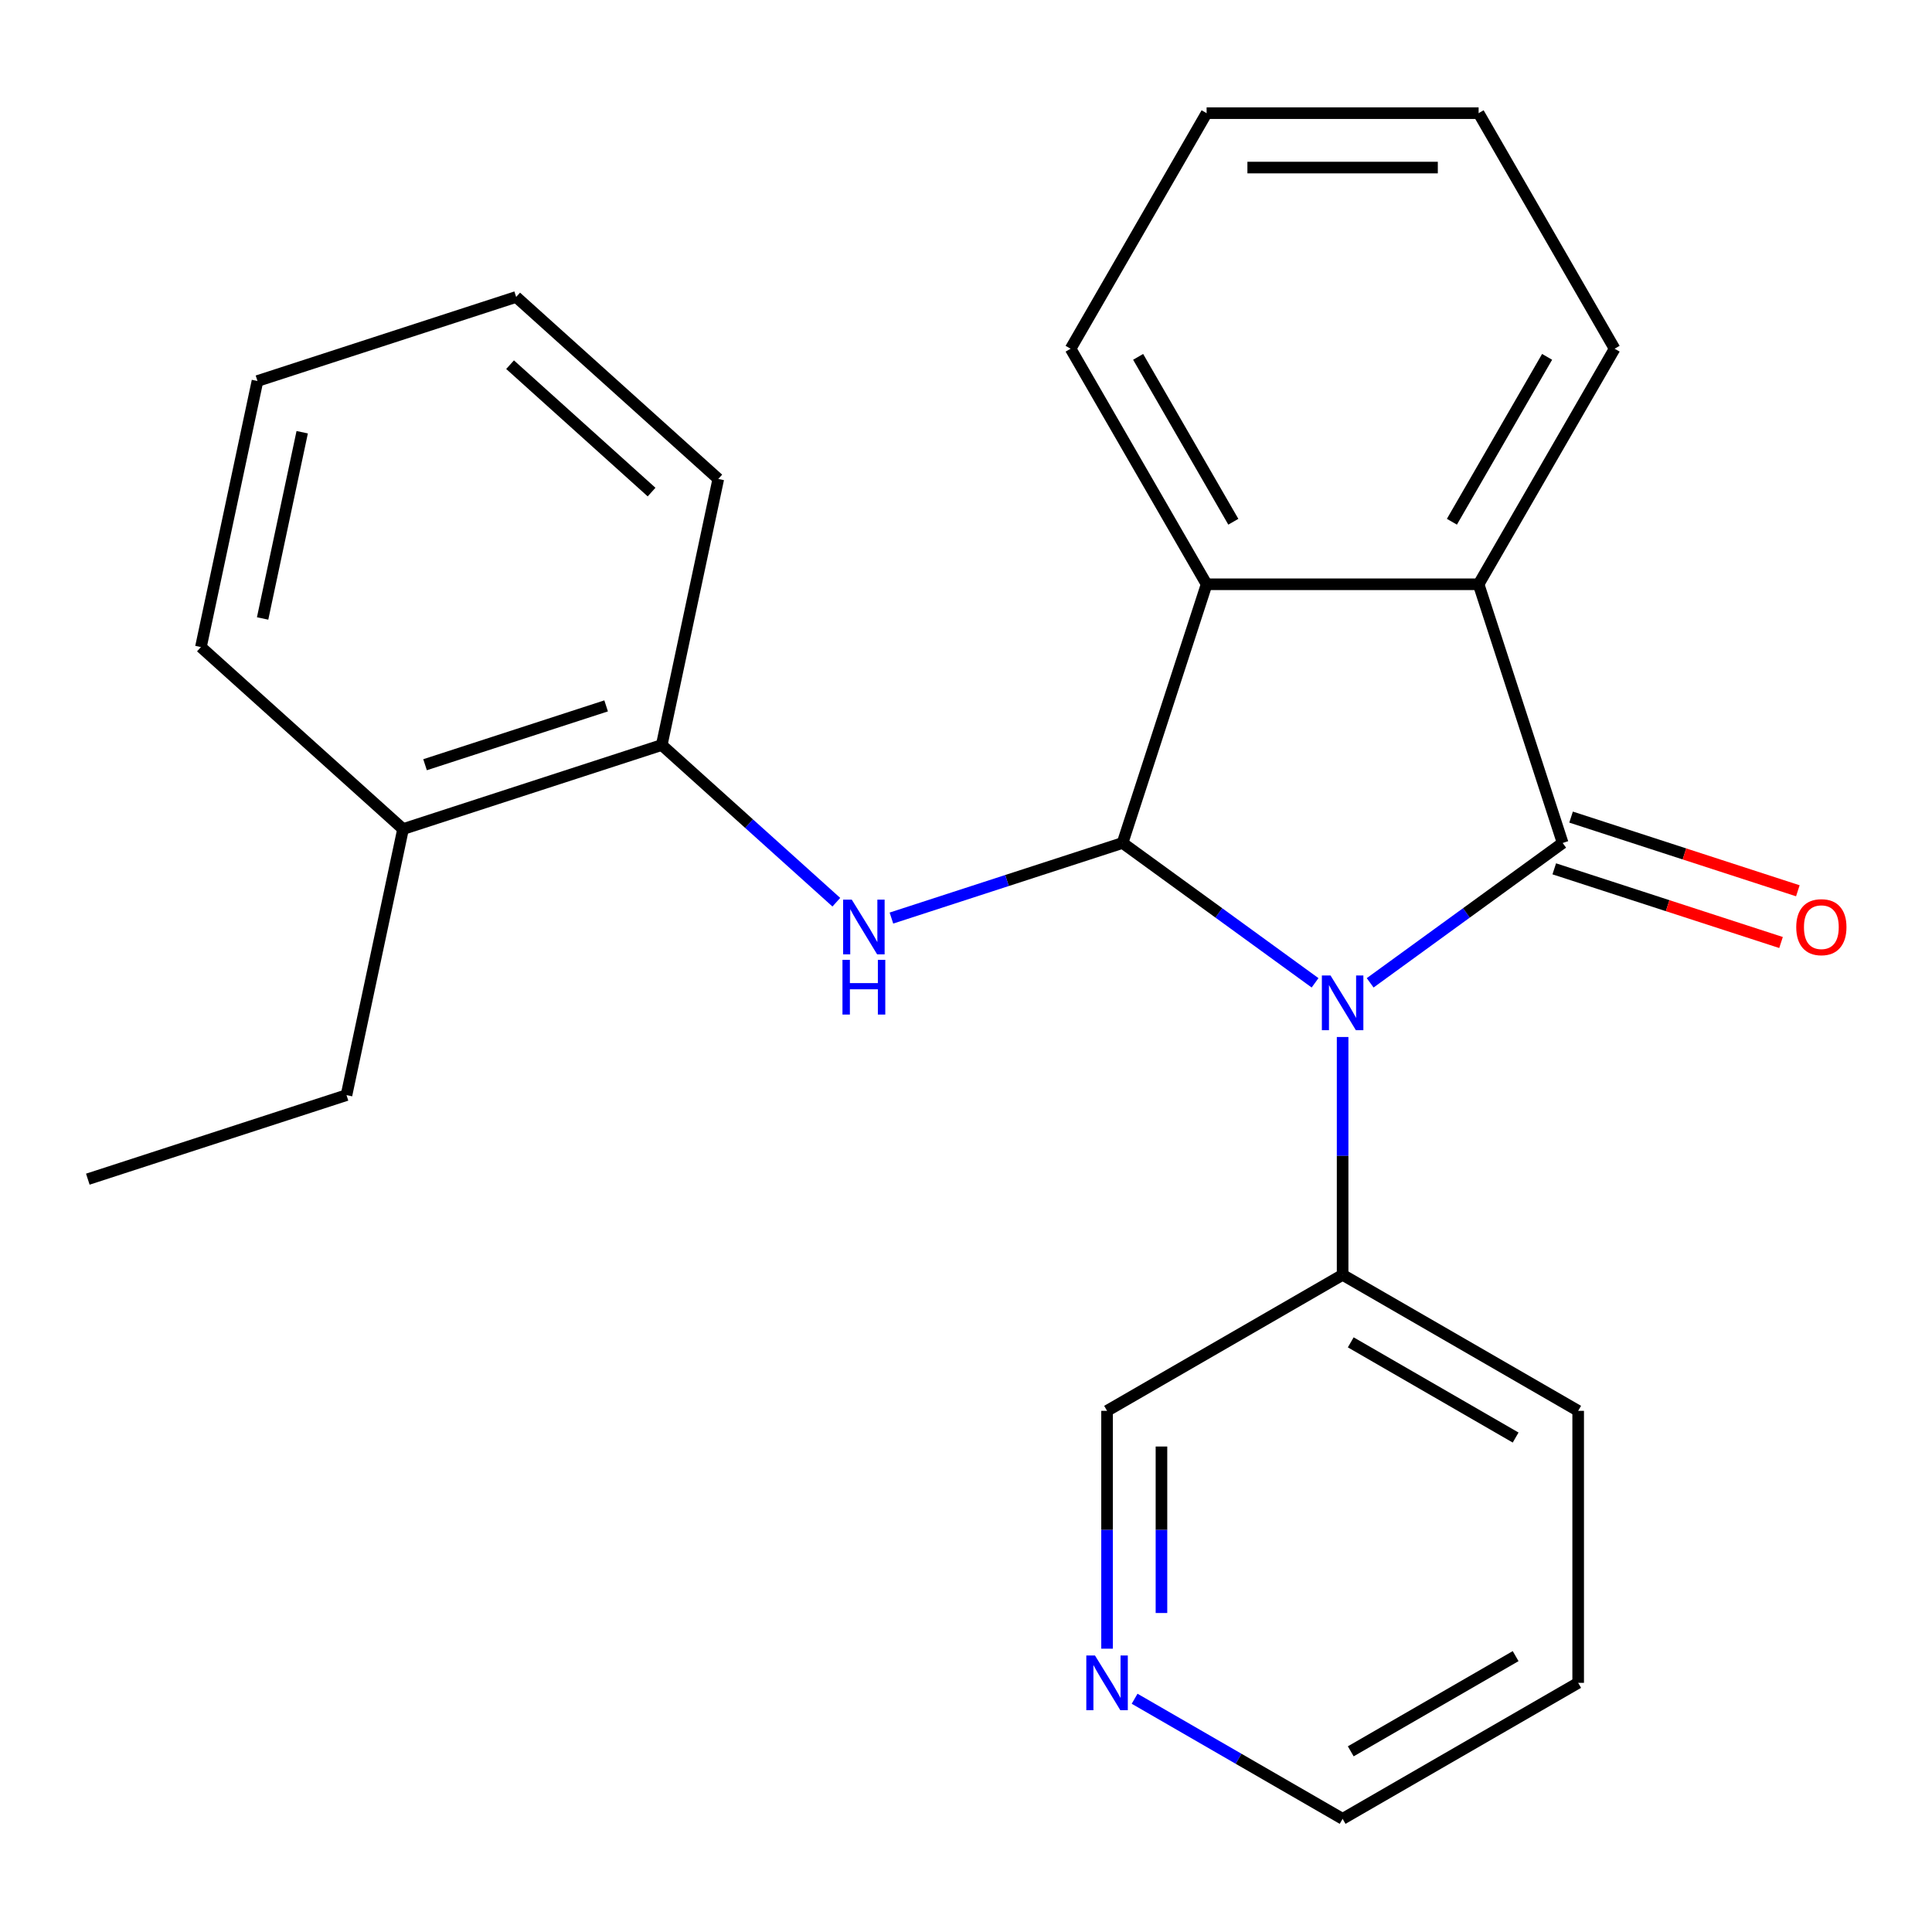 <?xml version='1.0' encoding='iso-8859-1'?>
<svg version='1.1' baseProfile='full'
              xmlns='http://www.w3.org/2000/svg'
                      xmlns:rdkit='http://www.rdkit.org/xml'
                      xmlns:xlink='http://www.w3.org/1999/xlink'
                  xml:space='preserve'
width='1000px' height='1000px' viewBox='0 0 1000 1000'>
<!-- END OF HEADER -->
<rect style='opacity:1.0;fill:#FFFFFF;stroke:none' width='1000' height='1000' x='0' y='0'> </rect>
<path class='bond-0' d='M 709.195,508.709 L 759.014,472.513' style='fill:none;fill-rule:evenodd;stroke:#0000FF;stroke-width:6px;stroke-linecap:butt;stroke-linejoin:miter;stroke-opacity:1' />
<path class='bond-0' d='M 759.014,472.513 L 808.834,436.317' style='fill:none;fill-rule:evenodd;stroke:#000000;stroke-width:6px;stroke-linecap:butt;stroke-linejoin:miter;stroke-opacity:1' />
<path class='bond-1' d='M 680.676,508.709 L 630.856,472.513' style='fill:none;fill-rule:evenodd;stroke:#0000FF;stroke-width:6px;stroke-linecap:butt;stroke-linejoin:miter;stroke-opacity:1' />
<path class='bond-1' d='M 630.856,472.513 L 581.037,436.317' style='fill:none;fill-rule:evenodd;stroke:#000000;stroke-width:6px;stroke-linecap:butt;stroke-linejoin:miter;stroke-opacity:1' />
<path class='bond-6' d='M 694.935,536.749 L 694.935,598.302' style='fill:none;fill-rule:evenodd;stroke:#0000FF;stroke-width:6px;stroke-linecap:butt;stroke-linejoin:miter;stroke-opacity:1' />
<path class='bond-6' d='M 694.935,598.302 L 694.935,659.855' style='fill:none;fill-rule:evenodd;stroke:#000000;stroke-width:6px;stroke-linecap:butt;stroke-linejoin:miter;stroke-opacity:1' />
<path class='bond-2' d='M 808.834,436.317 L 765.328,302.421' style='fill:none;fill-rule:evenodd;stroke:#000000;stroke-width:6px;stroke-linecap:butt;stroke-linejoin:miter;stroke-opacity:1' />
<path class='bond-7' d='M 804.483,449.706 L 863.171,468.775' style='fill:none;fill-rule:evenodd;stroke:#000000;stroke-width:6px;stroke-linecap:butt;stroke-linejoin:miter;stroke-opacity:1' />
<path class='bond-7' d='M 863.171,468.775 L 921.859,487.844' style='fill:none;fill-rule:evenodd;stroke:#FF0000;stroke-width:6px;stroke-linecap:butt;stroke-linejoin:miter;stroke-opacity:1' />
<path class='bond-7' d='M 813.184,422.927 L 871.872,441.996' style='fill:none;fill-rule:evenodd;stroke:#000000;stroke-width:6px;stroke-linecap:butt;stroke-linejoin:miter;stroke-opacity:1' />
<path class='bond-7' d='M 871.872,441.996 L 930.56,461.065' style='fill:none;fill-rule:evenodd;stroke:#FF0000;stroke-width:6px;stroke-linecap:butt;stroke-linejoin:miter;stroke-opacity:1' />
<path class='bond-3' d='M 581.037,436.317 L 624.542,302.421' style='fill:none;fill-rule:evenodd;stroke:#000000;stroke-width:6px;stroke-linecap:butt;stroke-linejoin:miter;stroke-opacity:1' />
<path class='bond-4' d='M 581.037,436.317 L 521.219,455.753' style='fill:none;fill-rule:evenodd;stroke:#000000;stroke-width:6px;stroke-linecap:butt;stroke-linejoin:miter;stroke-opacity:1' />
<path class='bond-4' d='M 521.219,455.753 L 461.401,475.189' style='fill:none;fill-rule:evenodd;stroke:#0000FF;stroke-width:6px;stroke-linecap:butt;stroke-linejoin:miter;stroke-opacity:1' />
<path class='bond-10' d='M 765.328,302.421 L 835.721,180.497' style='fill:none;fill-rule:evenodd;stroke:#000000;stroke-width:6px;stroke-linecap:butt;stroke-linejoin:miter;stroke-opacity:1' />
<path class='bond-10' d='M 751.502,270.054 L 800.778,184.707' style='fill:none;fill-rule:evenodd;stroke:#000000;stroke-width:6px;stroke-linecap:butt;stroke-linejoin:miter;stroke-opacity:1' />
<path class='bond-24' d='M 765.328,302.421 L 624.542,302.421' style='fill:none;fill-rule:evenodd;stroke:#000000;stroke-width:6px;stroke-linecap:butt;stroke-linejoin:miter;stroke-opacity:1' />
<path class='bond-11' d='M 624.542,302.421 L 554.149,180.497' style='fill:none;fill-rule:evenodd;stroke:#000000;stroke-width:6px;stroke-linecap:butt;stroke-linejoin:miter;stroke-opacity:1' />
<path class='bond-11' d='M 638.368,270.054 L 589.093,184.707' style='fill:none;fill-rule:evenodd;stroke:#000000;stroke-width:6px;stroke-linecap:butt;stroke-linejoin:miter;stroke-opacity:1' />
<path class='bond-5' d='M 432.882,466.983 L 387.699,426.3' style='fill:none;fill-rule:evenodd;stroke:#0000FF;stroke-width:6px;stroke-linecap:butt;stroke-linejoin:miter;stroke-opacity:1' />
<path class='bond-5' d='M 387.699,426.3 L 342.517,385.618' style='fill:none;fill-rule:evenodd;stroke:#000000;stroke-width:6px;stroke-linecap:butt;stroke-linejoin:miter;stroke-opacity:1' />
<path class='bond-9' d='M 342.517,385.618 L 208.621,429.123' style='fill:none;fill-rule:evenodd;stroke:#000000;stroke-width:6px;stroke-linecap:butt;stroke-linejoin:miter;stroke-opacity:1' />
<path class='bond-9' d='M 313.731,365.365 L 220.004,395.818' style='fill:none;fill-rule:evenodd;stroke:#000000;stroke-width:6px;stroke-linecap:butt;stroke-linejoin:miter;stroke-opacity:1' />
<path class='bond-13' d='M 342.517,385.618 L 371.788,247.908' style='fill:none;fill-rule:evenodd;stroke:#000000;stroke-width:6px;stroke-linecap:butt;stroke-linejoin:miter;stroke-opacity:1' />
<path class='bond-12' d='M 694.935,659.855 L 573.011,730.248' style='fill:none;fill-rule:evenodd;stroke:#000000;stroke-width:6px;stroke-linecap:butt;stroke-linejoin:miter;stroke-opacity:1' />
<path class='bond-15' d='M 694.935,659.855 L 816.86,730.248' style='fill:none;fill-rule:evenodd;stroke:#000000;stroke-width:6px;stroke-linecap:butt;stroke-linejoin:miter;stroke-opacity:1' />
<path class='bond-15' d='M 699.145,694.799 L 784.492,744.074' style='fill:none;fill-rule:evenodd;stroke:#000000;stroke-width:6px;stroke-linecap:butt;stroke-linejoin:miter;stroke-opacity:1' />
<path class='bond-8' d='M 573.011,853.355 L 573.011,791.801' style='fill:none;fill-rule:evenodd;stroke:#0000FF;stroke-width:6px;stroke-linecap:butt;stroke-linejoin:miter;stroke-opacity:1' />
<path class='bond-8' d='M 573.011,791.801 L 573.011,730.248' style='fill:none;fill-rule:evenodd;stroke:#000000;stroke-width:6px;stroke-linecap:butt;stroke-linejoin:miter;stroke-opacity:1' />
<path class='bond-8' d='M 601.168,834.889 L 601.168,791.801' style='fill:none;fill-rule:evenodd;stroke:#0000FF;stroke-width:6px;stroke-linecap:butt;stroke-linejoin:miter;stroke-opacity:1' />
<path class='bond-8' d='M 601.168,791.801 L 601.168,748.714' style='fill:none;fill-rule:evenodd;stroke:#000000;stroke-width:6px;stroke-linecap:butt;stroke-linejoin:miter;stroke-opacity:1' />
<path class='bond-25' d='M 587.271,879.267 L 641.103,910.347' style='fill:none;fill-rule:evenodd;stroke:#0000FF;stroke-width:6px;stroke-linecap:butt;stroke-linejoin:miter;stroke-opacity:1' />
<path class='bond-25' d='M 641.103,910.347 L 694.935,941.427' style='fill:none;fill-rule:evenodd;stroke:#000000;stroke-width:6px;stroke-linecap:butt;stroke-linejoin:miter;stroke-opacity:1' />
<path class='bond-16' d='M 208.621,429.123 L 179.35,566.833' style='fill:none;fill-rule:evenodd;stroke:#000000;stroke-width:6px;stroke-linecap:butt;stroke-linejoin:miter;stroke-opacity:1' />
<path class='bond-17' d='M 208.621,429.123 L 103.997,334.919' style='fill:none;fill-rule:evenodd;stroke:#000000;stroke-width:6px;stroke-linecap:butt;stroke-linejoin:miter;stroke-opacity:1' />
<path class='bond-19' d='M 835.721,180.497 L 765.328,58.573' style='fill:none;fill-rule:evenodd;stroke:#000000;stroke-width:6px;stroke-linecap:butt;stroke-linejoin:miter;stroke-opacity:1' />
<path class='bond-18' d='M 554.149,180.497 L 624.542,58.573' style='fill:none;fill-rule:evenodd;stroke:#000000;stroke-width:6px;stroke-linecap:butt;stroke-linejoin:miter;stroke-opacity:1' />
<path class='bond-22' d='M 371.788,247.908 L 267.163,153.704' style='fill:none;fill-rule:evenodd;stroke:#000000;stroke-width:6px;stroke-linecap:butt;stroke-linejoin:miter;stroke-opacity:1' />
<path class='bond-22' d='M 337.253,254.703 L 264.016,188.76' style='fill:none;fill-rule:evenodd;stroke:#000000;stroke-width:6px;stroke-linecap:butt;stroke-linejoin:miter;stroke-opacity:1' />
<path class='bond-14' d='M 694.935,941.427 L 816.86,871.034' style='fill:none;fill-rule:evenodd;stroke:#000000;stroke-width:6px;stroke-linecap:butt;stroke-linejoin:miter;stroke-opacity:1' />
<path class='bond-14' d='M 699.145,906.484 L 784.492,857.208' style='fill:none;fill-rule:evenodd;stroke:#000000;stroke-width:6px;stroke-linecap:butt;stroke-linejoin:miter;stroke-opacity:1' />
<path class='bond-20' d='M 816.86,730.248 L 816.86,871.034' style='fill:none;fill-rule:evenodd;stroke:#000000;stroke-width:6px;stroke-linecap:butt;stroke-linejoin:miter;stroke-opacity:1' />
<path class='bond-21' d='M 179.35,566.833 L 45.455,610.338' style='fill:none;fill-rule:evenodd;stroke:#000000;stroke-width:6px;stroke-linecap:butt;stroke-linejoin:miter;stroke-opacity:1' />
<path class='bond-27' d='M 103.997,334.919 L 133.268,197.209' style='fill:none;fill-rule:evenodd;stroke:#000000;stroke-width:6px;stroke-linecap:butt;stroke-linejoin:miter;stroke-opacity:1' />
<path class='bond-27' d='M 135.929,320.117 L 156.419,223.72' style='fill:none;fill-rule:evenodd;stroke:#000000;stroke-width:6px;stroke-linecap:butt;stroke-linejoin:miter;stroke-opacity:1' />
<path class='bond-26' d='M 624.542,58.573 L 765.328,58.573' style='fill:none;fill-rule:evenodd;stroke:#000000;stroke-width:6px;stroke-linecap:butt;stroke-linejoin:miter;stroke-opacity:1' />
<path class='bond-26' d='M 645.66,86.73 L 744.21,86.73' style='fill:none;fill-rule:evenodd;stroke:#000000;stroke-width:6px;stroke-linecap:butt;stroke-linejoin:miter;stroke-opacity:1' />
<path class='bond-23' d='M 267.163,153.704 L 133.268,197.209' style='fill:none;fill-rule:evenodd;stroke:#000000;stroke-width:6px;stroke-linecap:butt;stroke-linejoin:miter;stroke-opacity:1' />
<path  class='atom-0' d='M 688.675 504.909
L 697.955 519.909
Q 698.875 521.389, 700.355 524.069
Q 701.835 526.749, 701.915 526.909
L 701.915 504.909
L 705.675 504.909
L 705.675 533.229
L 701.795 533.229
L 691.835 516.829
Q 690.675 514.909, 689.435 512.709
Q 688.235 510.509, 687.875 509.829
L 687.875 533.229
L 684.195 533.229
L 684.195 504.909
L 688.675 504.909
' fill='#0000FF'/>
<path  class='atom-5' d='M 440.881 465.662
L 450.161 480.662
Q 451.081 482.142, 452.561 484.822
Q 454.041 487.502, 454.121 487.662
L 454.121 465.662
L 457.881 465.662
L 457.881 493.982
L 454.001 493.982
L 444.041 477.582
Q 442.881 475.662, 441.641 473.462
Q 440.441 471.262, 440.081 470.582
L 440.081 493.982
L 436.401 493.982
L 436.401 465.662
L 440.881 465.662
' fill='#0000FF'/>
<path  class='atom-5' d='M 436.061 496.814
L 439.901 496.814
L 439.901 508.854
L 454.381 508.854
L 454.381 496.814
L 458.221 496.814
L 458.221 525.134
L 454.381 525.134
L 454.381 512.054
L 439.901 512.054
L 439.901 525.134
L 436.061 525.134
L 436.061 496.814
' fill='#0000FF'/>
<path  class='atom-8' d='M 929.729 479.902
Q 929.729 473.102, 933.089 469.302
Q 936.449 465.502, 942.729 465.502
Q 949.009 465.502, 952.369 469.302
Q 955.729 473.102, 955.729 479.902
Q 955.729 486.782, 952.329 490.702
Q 948.929 494.582, 942.729 494.582
Q 936.489 494.582, 933.089 490.702
Q 929.729 486.822, 929.729 479.902
M 942.729 491.382
Q 947.049 491.382, 949.369 488.502
Q 951.729 485.582, 951.729 479.902
Q 951.729 474.342, 949.369 471.542
Q 947.049 468.702, 942.729 468.702
Q 938.409 468.702, 936.049 471.502
Q 933.729 474.302, 933.729 479.902
Q 933.729 485.622, 936.049 488.502
Q 938.409 491.382, 942.729 491.382
' fill='#FF0000'/>
<path  class='atom-9' d='M 566.751 856.874
L 576.031 871.874
Q 576.951 873.354, 578.431 876.034
Q 579.911 878.714, 579.991 878.874
L 579.991 856.874
L 583.751 856.874
L 583.751 885.194
L 579.871 885.194
L 569.911 868.794
Q 568.751 866.874, 567.511 864.674
Q 566.311 862.474, 565.951 861.794
L 565.951 885.194
L 562.271 885.194
L 562.271 856.874
L 566.751 856.874
' fill='#0000FF'/>
</svg>
